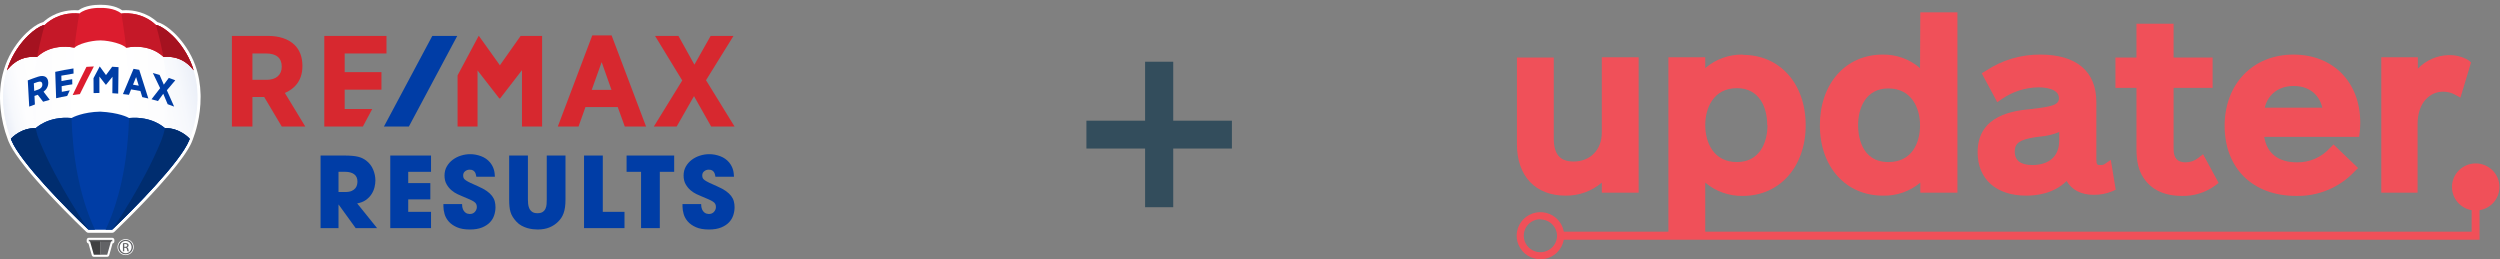 <svg width="405" height="42" viewBox="0 0 405 42" fill="none" xmlns="http://www.w3.org/2000/svg">
<rect x="0" y="0" width="405" height="42" fill="#808080" stroke="none"/>
<path d="M259.492 21.517C259.492 24.237 257.635 26.166 254.938 26.166C252.727 26.166 251.71 25.026 251.71 22.395V9.325H245.741V23.36C245.741 28.535 248.748 31.693 253.611 31.693C255.764 31.725 257.855 30.976 259.492 29.587V31.21H265.461V9.281H259.492V21.517Z" fill="#F05059"/>
<path fill-rule="evenodd" clip-rule="evenodd" d="M282.35 8.842C280.113 8.801 277.94 9.582 276.249 11.035V9.281H270.28V37.526H253.332C253.24 37.004 253.039 36.504 252.739 36.06C252.314 35.431 251.711 34.942 251.005 34.655C250.3 34.367 249.524 34.294 248.777 34.445C248.029 34.596 247.344 34.964 246.808 35.502C246.272 36.04 245.909 36.724 245.765 37.467C245.622 38.21 245.704 38.978 246.002 39.675C246.3 40.371 246.8 40.964 247.439 41.378C248.077 41.792 248.825 42.008 249.588 42C250.6 41.988 251.567 41.581 252.279 40.867C252.834 40.31 253.198 39.602 253.333 38.842H401.685V38.886L401.729 38.842H401.685V34.056C403.515 33.762 404.912 32.188 404.912 30.289C404.912 28.182 403.19 26.474 401.066 26.474C398.941 26.474 397.219 28.182 397.219 30.289C397.219 32.172 398.594 33.737 400.403 34.049V37.526H276.249V29.587C277.951 31.017 280.121 31.782 282.35 31.737C288.319 31.737 292.52 27 292.52 20.289C292.52 13.535 288.319 8.886 282.35 8.886V8.842ZM286.33 20.289C286.33 23.184 285.003 26.254 281.378 26.254C277.575 26.254 276.249 23.052 276.249 20.245C276.249 17.526 277.575 14.281 281.378 14.281C285.003 14.281 286.285 17.351 286.285 20.245L286.33 20.289ZM248.077 35.938C248.527 35.649 249.052 35.5 249.588 35.509V35.552C250.288 35.564 250.956 35.845 251.451 36.336C251.946 36.827 252.229 37.49 252.24 38.184C252.24 38.715 252.081 39.234 251.783 39.675C251.484 40.116 251.06 40.459 250.565 40.66C250.07 40.861 249.525 40.911 249.001 40.804C248.476 40.697 247.996 40.438 247.621 40.06C247.245 39.681 246.992 39.2 246.893 38.678C246.794 38.157 246.854 37.617 247.065 37.129C247.275 36.641 247.628 36.227 248.077 35.938Z" fill="#F05059"/>
<path fill-rule="evenodd" clip-rule="evenodd" d="M311.046 11.035C309.37 9.585 307.211 8.804 304.988 8.842C298.975 8.842 294.819 13.579 294.819 20.289C294.819 27.044 299.019 31.693 305.032 31.693C307.244 31.756 309.401 31.006 311.09 29.587V31.21H317.103V2H311.09L311.046 11.035ZM311.046 20.289C311.046 23.184 309.719 26.254 305.917 26.254C301.363 26.254 301.009 21.693 301.009 20.289C301.009 17.439 302.291 14.325 305.917 14.325C309.719 14.325 311.046 17.57 311.046 20.289Z" fill="#F05059"/>
<path fill-rule="evenodd" clip-rule="evenodd" d="M340.846 26.649C340.648 26.722 340.437 26.752 340.227 26.737C339.785 26.737 339.608 26.737 339.608 25.728V16.517C339.608 11.561 336.38 8.842 330.544 8.842C327.397 8.817 324.315 9.734 321.701 11.474L321.038 11.868L323.558 16.561L324.31 16.035C326.05 14.833 328.114 14.176 330.235 14.149C331.03 14.149 333.551 14.281 333.551 15.903C333.551 17 332.445 17.263 329.129 17.658C326.299 17.921 320.375 18.579 320.375 24.675C320.375 29.017 323.381 31.693 328.245 31.693C329.792 31.693 332.666 31.43 334.789 29.324C335.629 30.772 337.176 31.561 339.166 31.561C340.197 31.575 341.22 31.381 342.172 30.991L342.747 30.728L341.951 25.903L340.846 26.649ZM333.595 21.386V22.745C333.595 26.474 330.323 26.737 329.306 26.737C327.361 26.737 326.388 26.035 326.388 24.544C326.388 23.228 327.14 22.658 329.483 22.263L330.456 22.131C331.535 22.05 332.595 21.799 333.595 21.386Z" fill="#F05059"/>
<path d="M356.1 25.596C355.523 26.054 354.805 26.302 354.066 26.298C352.74 26.298 352.121 25.64 352.121 24.105V14.237H358.443V9.325H352.121V3.842H346.107V9.325H342.703V14.237H346.107V24.061C346.107 26.254 346.461 27.57 347.213 28.754C348.495 30.728 350.573 31.737 353.491 31.737C355.411 31.785 357.293 31.198 358.841 30.07L359.416 29.631L356.896 24.982L356.1 25.596Z" fill="#F05059"/>
<path fill-rule="evenodd" clip-rule="evenodd" d="M371.531 8.842C364.987 8.842 360.389 13.579 360.389 20.377C360.389 27.263 364.943 31.737 371.973 31.737C373.741 31.777 375.498 31.446 377.129 30.766C378.759 30.086 380.227 29.071 381.435 27.789L382.009 27.219L378.03 23.403L377.411 24.017C376.742 24.751 375.923 25.334 375.007 25.728C374.092 26.121 373.103 26.316 372.105 26.298C369.099 26.298 367.242 24.851 366.8 22.175H382.186L382.275 21.43C382.332 20.92 382.361 20.407 382.363 19.895C382.363 13.316 377.986 8.842 371.531 8.842ZM376.217 17.439H366.888C367.419 15.245 369.187 13.93 371.575 13.93C374.007 13.93 375.687 15.245 376.217 17.439Z" fill="#F05059"/>
<path d="M399.828 9.719C398.862 9.166 397.759 8.893 396.644 8.93C394.767 8.984 392.987 9.772 391.692 11.123V9.281H385.768V31.21H391.648V20.114C391.648 16.474 393.77 14.851 395.76 14.851C396.439 14.844 397.109 15.01 397.706 15.333L398.59 15.816L400.314 10.114L399.828 9.719Z" fill="#F05059"/>
<path d="M199.568 24.064V19.552H190.064V10H185.504V19.552H176V24.064H185.504V33.568H190.064V24.064H199.568Z" fill="#334D5C"/>
<path d="M14.34 37.718C14.208 37.718 14.084 37.668 13.989 37.578L12.265 35.901C11.638 35.282 11.01 34.652 10.399 34.028L10.144 33.767L9.915 33.531L9.685 33.293L9.453 33.053L9.222 32.812L8.99 32.569L8.757 32.325L8.525 32.08L8.293 31.834L8.061 31.586L7.832 31.34L7.605 31.094C7.544 31.029 7.378 30.848 7.378 30.848C7.316 30.78 7.159 30.61 7.159 30.61C7.094 30.538 6.961 30.391 6.957 30.387C3.914 27.032 2.041 24.52 1.392 22.921L1.362 22.848C1.339 22.793 1.328 22.767 1.291 22.668C1.288 22.661 1.286 22.654 1.284 22.646C1.283 22.644 1.265 22.598 1.254 22.568C1.249 22.552 1.244 22.537 1.24 22.52C1.239 22.516 1.237 22.512 1.236 22.507C0.665 21.022 0.258 19.273 0.091 17.582C-0.128 15.357 0.048 13.262 0.616 11.354C0.617 11.347 0.62 11.341 0.622 11.335C0.622 11.335 0.652 11.245 0.652 11.243C0.925 10.302 1.343 9.341 1.892 8.389C2.969 6.558 4.149 5.398 4.948 4.748C5.7 4.136 6.456 3.702 6.971 3.585C6.992 3.581 7.012 3.57 7.028 3.556C8.866 1.898 10.994 1.651 12.099 1.651C12.289 1.651 12.473 1.658 12.645 1.672C12.649 1.672 12.652 1.672 12.656 1.672C12.682 1.672 12.707 1.664 12.729 1.649C13.85 0.864 15.436 0.78 16.066 0.78C16.14 0.78 16.2 0.781 16.245 0.782C16.247 0.782 16.251 0.782 16.252 0.782C16.297 0.781 16.358 0.78 16.432 0.78C17.062 0.78 18.648 0.865 19.769 1.649C19.791 1.664 19.816 1.672 19.842 1.672C19.846 1.672 19.849 1.672 19.853 1.672C20.025 1.658 20.209 1.651 20.398 1.651C21.505 1.651 23.635 1.899 25.474 3.559C25.489 3.573 25.509 3.583 25.53 3.588C26.061 3.713 26.798 4.136 27.55 4.748C28.35 5.399 29.528 6.558 30.604 8.387C31.165 9.359 31.587 10.323 31.855 11.252C31.859 11.268 31.87 11.306 31.87 11.306C31.871 11.308 31.884 11.348 31.886 11.355C31.9 11.4 31.913 11.447 31.925 11.493L31.953 11.594C31.963 11.627 31.973 11.661 31.982 11.694C32 11.76 32.016 11.825 32.033 11.891L32.045 11.937C32.06 11.996 32.074 12.055 32.088 12.114C32.097 12.149 32.105 12.184 32.112 12.218L32.122 12.26C32.142 12.35 32.162 12.44 32.181 12.529C32.184 12.547 32.197 12.612 32.197 12.612C32.223 12.739 32.243 12.844 32.26 12.941L32.263 12.96C32.397 13.722 32.475 14.512 32.495 15.313V15.322C32.499 15.452 32.5 15.574 32.5 15.689C32.515 18.941 31.626 21.581 31.244 22.564C31.228 22.608 31.216 22.641 31.205 22.669C31.168 22.767 31.157 22.793 31.135 22.846L31.106 22.918C31.094 22.948 31.082 22.975 31.07 23.003C31.07 23.003 31.039 23.077 31.033 23.091C31.027 23.104 31.011 23.14 31.005 23.152C30.988 23.192 30.971 23.226 30.955 23.262C30.941 23.29 30.928 23.316 30.916 23.342C30.913 23.349 30.873 23.428 30.872 23.431C30.852 23.471 30.831 23.511 30.811 23.551L30.788 23.595C30.684 23.793 30.564 24.004 30.432 24.221L30.429 24.226C29.547 25.682 28.027 27.616 25.912 29.975C25.911 29.977 25.903 29.986 25.903 29.986C25.824 30.074 25.745 30.162 25.666 30.25L25.658 30.258C25.581 30.344 25.502 30.43 25.423 30.517L25.416 30.525C25.336 30.613 25.257 30.699 25.178 30.786L25.169 30.796C25.089 30.882 25.01 30.968 24.931 31.054L24.918 31.068C24.842 31.15 24.764 31.235 24.685 31.32L24.675 31.331C24.595 31.418 24.516 31.502 24.438 31.586L24.423 31.602C24.345 31.685 24.266 31.77 24.187 31.854L24.178 31.863C24.098 31.948 24.018 32.033 23.938 32.117C23.938 32.117 23.769 32.296 23.689 32.38L23.434 32.649C23.354 32.733 23.188 32.906 23.188 32.906C21.176 35.002 19.393 36.733 18.509 37.579C18.415 37.669 18.29 37.719 18.158 37.719H14.34V37.718Z" fill="white"/>
<path d="M15.198 41.601C15.047 41.601 14.914 41.502 14.873 41.358L14.332 39.438C14.169 39.411 14.045 39.271 14.045 39.102V38.864C14.045 38.676 14.199 38.523 14.389 38.523H18.184C18.374 38.523 18.528 38.676 18.528 38.864V39.102C18.528 39.273 18.399 39.416 18.233 39.439L17.692 41.358C17.651 41.502 17.519 41.601 17.367 41.601H15.198Z" fill="white"/>
<path d="M20.353 41.325C19.612 41.325 19.032 40.756 19.032 40.028C19.032 39.316 19.625 38.736 20.353 38.736C21.08 38.736 21.668 39.316 21.668 40.028C21.668 40.756 21.09 41.325 20.353 41.325Z" fill="white"/>
<path d="M20.358 38.861C21.018 38.861 21.542 39.38 21.542 40.028C21.542 40.687 21.018 41.201 20.353 41.201C19.694 41.201 19.158 40.687 19.158 40.028C19.158 39.38 19.694 38.861 20.353 38.861H20.358Z" fill="white"/>
<path d="M1.764 22.396C1.81 22.522 1.811 22.519 1.858 22.637C2.405 23.996 3.848 25.954 5.611 28.04C7.715 30.54 10.249 33.173 12.201 35.117C12.928 35.845 13.592 36.496 14.153 37.038C14.155 37.041 14.158 37.043 14.16 37.046C14.203 37.087 14.244 37.126 14.286 37.166H14.308L16.194 37.173H16.197L17.988 37.179L18.107 37.18C21.172 34.268 27.638 27.832 29.996 23.97C30.124 23.76 30.238 23.557 30.34 23.364C30.351 23.344 30.361 23.323 30.372 23.304C30.388 23.272 30.404 23.241 30.42 23.209C30.433 23.182 30.447 23.155 30.46 23.129C30.473 23.102 30.486 23.076 30.498 23.05C30.514 23.016 30.529 22.984 30.544 22.951C30.553 22.931 30.562 22.911 30.571 22.891C30.594 22.838 30.616 22.786 30.637 22.735C30.643 22.72 30.648 22.708 30.653 22.696C30.67 22.655 30.68 22.631 30.691 22.603C30.713 22.539 30.727 22.49 30.724 22.487C31.735 19.941 32.647 15.543 31.371 11.394C31.373 11.397 28.306 3.171 16.314 3.171C5.611 2.811 1.188 11.341 1.188 11.341L1.187 11.554L1.135 11.496C-0.079 15.578 0.79 19.885 1.767 22.393C1.765 22.393 1.764 22.395 1.764 22.396Z" fill="white"/>
<path d="M1.763 22.396C1.81 22.522 1.81 22.519 1.857 22.637C2.404 23.996 3.847 25.954 5.61 28.04C7.714 30.54 10.248 33.173 12.2 35.117C12.926 35.845 13.589 36.495 14.15 37.036C14.195 37.08 14.241 37.123 14.284 37.165H14.306L15.304 37.169C9.481 24.627 12.004 7.514 12.733 3.395C4.613 4.733 1.186 11.34 1.186 11.34L1.185 11.553L1.133 11.495C-0.081 15.578 0.788 19.884 1.765 22.393C1.765 22.393 1.763 22.395 1.763 22.396Z" fill="url(#paint0_linear)"/>
<path d="M19.743 3.395C27.863 4.734 31.29 11.341 31.29 11.341L31.291 11.554L31.343 11.496C32.557 15.578 31.688 19.885 30.711 22.393C30.712 22.395 30.713 22.396 30.714 22.397C30.667 22.523 30.667 22.52 30.619 22.638C30.073 23.997 28.63 25.956 26.867 28.041C24.762 30.541 22.229 33.175 20.276 35.119C19.492 35.904 18.78 36.601 18.193 37.167H18.17L17.172 37.17C22.995 24.628 20.473 7.515 19.743 3.395Z" fill="url(#paint1_linear)"/>
<path d="M26.126 22.853C23.59 29.109 19.334 35.605 18.431 36.956C20.301 35.156 23.224 32.241 25.767 29.382C26.163 28.934 26.551 28.485 26.926 28.04C28.606 26.053 29.995 24.181 30.595 22.833C30.609 22.8 30.623 22.767 30.637 22.734C30.657 22.685 30.669 22.656 30.68 22.631C30.672 22.648 30.668 22.655 30.688 22.601C30.687 22.6 30.713 22.552 30.771 22.392C31.748 19.884 32.617 15.577 31.402 11.495L31.35 11.34C31.35 11.34 29.577 7.925 25.564 5.507C26.398 8.495 28.45 17.123 26.126 22.853Z" fill="url(#paint2_linear)"/>
<path d="M1.728 22.396C1.775 22.522 1.776 22.519 1.823 22.637C2.369 23.996 3.812 25.955 5.576 28.04C6.138 28.708 6.731 29.385 7.335 30.057C9.732 32.699 12.355 35.311 14.078 36.968C13.194 35.648 8.919 29.13 6.374 22.854C4.051 17.123 6.102 8.495 6.938 5.507C2.924 7.925 1.151 11.341 1.151 11.341L1.099 11.495C-0.115 15.578 0.754 19.884 1.731 22.393C1.731 22.393 1.729 22.395 1.728 22.396Z" fill="url(#paint3_linear)"/>
<path d="M16.249 1.282C15.877 1.27 13.963 1.257 12.839 2.196C12.839 2.196 9.711 1.691 7.231 4.053C6.64 4.049 4.234 5.403 2.331 8.637C1.815 9.531 1.405 10.455 1.134 11.395C1.51 10.903 2.953 8.95 6.006 9.223C6.219 9.059 8.123 7.011 12.074 7.722C12.614 7.164 14.597 6.567 16.25 6.547C17.902 6.567 19.885 7.164 20.425 7.722C24.375 7.011 26.28 9.059 26.493 9.223C29.546 8.95 30.995 10.902 31.371 11.393C31.1 10.453 30.684 9.531 30.168 8.637C28.265 5.403 25.859 4.049 25.268 4.053C22.788 1.691 19.66 2.196 19.66 2.196C18.535 1.257 16.621 1.27 16.249 1.282Z" fill="#DC1C2E"/>
<path d="M12.839 2.196C12.839 2.196 9.711 1.691 7.231 4.053C6.64 4.049 4.234 5.403 2.331 8.637C1.815 9.531 1.405 10.455 1.134 11.395C1.51 10.903 2.953 8.949 6.006 9.223C6.218 9.06 8.116 7.018 12.053 7.719C12.43 4.581 12.839 2.196 12.839 2.196Z" fill="#C51828"/>
<path d="M6.006 9.223C6.007 9.222 6.01 9.22 6.012 9.218C6.58 6.282 7.231 4.052 7.231 4.052C6.64 4.048 4.234 5.402 2.331 8.637C1.815 9.53 1.405 10.454 1.134 11.395C1.51 10.903 2.953 8.949 6.006 9.223Z" fill="#A51220"/>
<path d="M19.659 2.196C19.659 2.196 22.787 1.691 25.267 4.053C25.857 4.049 28.264 5.403 30.166 8.637C30.682 9.531 31.098 10.454 31.37 11.393C30.994 10.902 29.545 8.949 26.491 9.223C26.279 9.06 24.381 7.018 20.445 7.719C20.068 4.581 19.659 2.196 19.659 2.196Z" fill="#C51828"/>
<path d="M26.492 9.223C26.49 9.222 26.488 9.22 26.486 9.218C25.918 6.282 25.267 4.052 25.267 4.052C25.857 4.048 28.264 5.402 30.166 8.637C30.682 9.53 31.099 10.453 31.37 11.393C30.994 10.902 29.545 8.949 26.492 9.223Z" fill="#A51220"/>
<path d="M16.302 39.021H16.26H14.558L14.579 39.076L15.198 41.268H16.302V39.021Z" fill="#404041"/>
<path d="M16.265 39.021H16.306H18.008L17.987 39.076L17.369 41.268H16.265V39.021Z" fill="#626366"/>
<path d="M18.184 39.11H14.389C14.385 39.11 14.382 39.106 14.382 39.102V38.864C14.382 38.859 14.385 38.856 14.389 38.856H18.184C18.188 38.856 18.192 38.859 18.192 38.864V39.102C18.192 39.106 18.188 39.11 18.184 39.11Z" fill="#626366"/>
<path d="M17.959 39.173L17.977 39.11H14.588L14.609 39.173H17.959Z" fill="#404041"/>
<path d="M26.732 20.766C26.685 20.766 24.756 18.771 20.91 19.119C20.698 18.992 19.271 18.245 16.248 18.085C13.465 18.142 11.798 18.992 11.587 19.119C7.741 18.771 5.812 20.766 5.765 20.766C3.454 20.703 1.902 22.306 1.764 22.494C1.812 22.62 1.812 22.616 1.86 22.734C3.306 26.293 10.931 33.957 14.34 37.219H16.248H18.157C21.565 33.957 29.191 26.293 30.636 22.734C30.684 22.616 30.685 22.62 30.732 22.494C30.595 22.307 29.042 20.703 26.732 20.766Z" fill="#003DA5"/>
<path d="M20.91 19.119C24.756 18.771 26.685 20.766 26.732 20.766C29.042 20.703 30.595 22.306 30.732 22.494C30.685 22.62 30.684 22.616 30.636 22.734C29.191 26.293 21.565 33.957 18.157 37.219H17.108C19.76 31.587 20.72 25.019 20.91 19.119Z" fill="#00378C"/>
<path d="M26.732 20.766C29.042 20.703 30.595 22.307 30.732 22.494C30.685 22.62 30.684 22.616 30.636 22.734C29.191 26.293 21.565 33.957 18.157 37.219C18.157 37.219 23.203 29.905 26.077 22.889C26.352 22.217 26.567 21.505 26.732 20.766Z" fill="#002D6F"/>
<path d="M11.587 19.119C7.741 18.771 5.812 20.766 5.765 20.766C3.454 20.703 1.902 22.306 1.764 22.494C1.812 22.62 1.812 22.616 1.86 22.734C3.306 26.293 10.931 33.957 14.34 37.219H15.388C12.737 31.587 11.776 25.019 11.587 19.119Z" fill="#00378C"/>
<path d="M5.765 20.766C3.454 20.703 1.902 22.307 1.764 22.494C1.812 22.62 1.812 22.616 1.86 22.734C3.306 26.293 10.931 33.957 14.34 37.219C14.34 37.219 9.293 29.905 6.419 22.889C6.144 22.217 5.929 21.505 5.765 20.766Z" fill="#002D6F"/>
<path d="M7.815 13.369C7.814 13.359 7.814 13.354 7.814 13.344C7.797 12.932 7.652 12.625 7.394 12.46C7.101 12.273 6.673 12.257 6.161 12.426C5.602 12.609 5.046 12.81 4.499 13.026C4.577 14.44 4.656 15.855 4.734 17.27C5.101 17.126 5.285 17.057 5.655 16.925C5.627 16.371 5.612 16.094 5.584 15.54C5.798 15.464 5.905 15.427 6.12 15.355C6.467 15.802 6.64 16.027 6.985 16.483C7.413 16.351 7.629 16.289 8.06 16.173C7.73 15.733 7.395 15.296 7.056 14.862C7.534 14.507 7.842 13.97 7.815 13.369ZM6.858 13.666C6.858 13.668 6.858 13.669 6.858 13.671C6.876 14.058 6.625 14.366 6.191 14.511C5.932 14.597 5.802 14.642 5.544 14.734C5.518 14.24 5.506 13.992 5.48 13.498C5.733 13.408 5.859 13.364 6.113 13.28C6.581 13.123 6.84 13.263 6.858 13.666Z" fill="#003DA5"/>
<path d="M21.634 11.15C21.05 12.508 20.478 13.871 19.916 15.24C20.305 15.281 20.5 15.306 20.889 15.359C21.027 15.008 21.096 14.833 21.235 14.484C21.841 14.574 22.143 14.627 22.746 14.746C22.867 15.14 22.927 15.338 23.048 15.734C23.443 15.816 23.64 15.861 24.032 15.955C23.553 14.403 23.061 12.855 22.555 11.311C22.187 11.241 22.003 11.209 21.634 11.15ZM22.476 13.878C22.105 13.809 21.919 13.777 21.547 13.718C21.747 13.223 21.847 12.977 22.049 12.485C22.221 13.041 22.306 13.32 22.476 13.878Z" fill="#003DA5"/>
<path d="M27.033 14.623C27.481 14.08 27.935 13.54 28.395 13.007C27.979 12.844 27.77 12.767 27.349 12.62C27.023 13.054 26.86 13.273 26.536 13.715C26.313 13.188 26.087 12.661 25.857 12.136C25.422 12.006 25.203 11.945 24.764 11.83C25.164 12.644 25.558 13.461 25.942 14.283C25.469 14.877 25.004 15.477 24.544 16.082C24.965 16.191 25.174 16.25 25.592 16.373C25.933 15.894 26.105 15.658 26.448 15.189C26.689 15.751 26.926 16.315 27.16 16.88C27.582 17.028 27.792 17.106 28.21 17.27C27.826 16.384 27.433 15.502 27.033 14.623Z" fill="#003DA5"/>
<path d="M10.014 14.875C10.003 14.511 9.998 14.329 9.986 13.965C10.559 13.847 11.137 13.745 11.715 13.661C11.707 13.329 11.704 13.163 11.697 12.832C11.117 12.916 10.536 13.018 9.961 13.137C9.951 12.785 9.946 12.609 9.935 12.257C10.595 12.13 11.252 12.017 11.917 11.916C11.91 11.584 11.907 11.418 11.9 11.086C10.906 11.236 9.926 11.42 8.946 11.64C8.995 13.064 9.044 14.488 9.094 15.911C9.685 15.77 10.286 15.647 10.885 15.543C11.051 15.181 11.135 15 11.303 14.64C10.786 14.723 10.528 14.77 10.014 14.875Z" fill="#003DA5"/>
<path d="M18.172 10.811C17.834 11.259 17.5 11.71 17.17 12.164C16.839 11.696 16.503 11.23 16.163 10.769C16.158 10.769 16.156 10.769 16.151 10.769C15.812 11.398 15.478 12.029 15.148 12.663C15.153 13.469 15.158 14.275 15.163 15.082C15.54 15.066 15.728 15.062 16.106 15.057C16.104 14.173 16.103 13.288 16.101 12.402C16.448 12.839 16.791 13.279 17.129 13.722C17.131 13.726 17.132 13.727 17.134 13.731C17.151 13.732 17.159 13.732 17.175 13.732C17.52 13.296 17.869 12.863 18.223 12.434C18.216 13.323 18.208 14.212 18.201 15.101C18.581 15.121 18.77 15.134 19.149 15.166C19.167 13.737 19.185 12.308 19.203 10.88C18.791 10.846 18.585 10.832 18.172 10.811Z" fill="#003DA5"/>
<path d="M12.938 15.249C13.674 13.743 14.43 12.248 15.207 10.763C14.727 10.781 14.487 10.795 14.007 10.831C13.24 12.344 12.494 13.867 11.769 15.4C12.236 15.331 12.47 15.301 12.938 15.249Z" fill="#DC1C2E"/>
<path d="M20.358 38.861C21.018 38.861 21.542 39.38 21.542 40.028C21.542 40.687 21.018 41.201 20.353 41.201C19.694 41.201 19.158 40.687 19.158 40.028C19.158 39.38 19.694 38.861 20.353 38.861H20.358ZM20.353 39.043C19.822 39.043 19.389 39.485 19.389 40.029C19.389 40.583 19.822 41.02 20.358 41.02C20.893 41.024 21.322 40.584 21.322 40.034C21.322 39.486 20.893 39.044 20.358 39.044H20.353V39.043ZM20.127 40.708H19.914V39.406C20.026 39.39 20.133 39.375 20.293 39.375C20.497 39.375 20.631 39.417 20.712 39.473C20.792 39.531 20.835 39.618 20.835 39.742C20.835 39.914 20.717 40.018 20.572 40.059V40.07C20.691 40.091 20.77 40.194 20.797 40.386C20.83 40.588 20.861 40.666 20.883 40.708H20.658C20.626 40.667 20.594 40.547 20.567 40.376C20.535 40.21 20.449 40.148 20.277 40.148H20.127V40.708V40.708ZM20.127 39.987H20.283C20.46 39.987 20.61 39.924 20.61 39.764C20.61 39.65 20.524 39.536 20.283 39.536C20.214 39.536 20.165 39.542 20.127 39.546V39.987Z" fill="#626366"/>
<path d="M48.991 10.726V10.643C48.991 9.225 48.535 8.044 47.671 7.23C46.692 6.307 45.227 5.818 43.434 5.818H37.569V20.502H40.895V15.717H42.802L45.648 20.502H49.457L46.15 15.06C47.461 14.496 48.991 13.289 48.991 10.726ZM45.642 10.788V10.809C45.642 12.139 44.726 12.933 43.191 12.933H40.895V8.663H43.125C44.772 8.664 45.642 9.399 45.642 10.788ZM95.947 5.735L90.364 20.502H93.721L94.846 17.34H100.071L101.218 20.502H104.663L99.081 5.736H95.947V5.735ZM99.058 14.556H95.86L97.469 10.062L99.058 14.556ZM114.375 12.994L118.825 5.819H115.124L112.493 10.473L109.906 5.818H106.118L110.522 13.035L105.919 20.502H109.619L112.426 15.575L115.212 20.502H119L114.375 12.994ZM55.838 17.656V14.531H61.795V11.685H55.838V8.664H62.61V5.818H52.534V20.502H58.785L60.304 17.656H55.838V17.656ZM84.343 5.818L80.983 10.577L77.58 5.818H77.541L74.125 12.218V20.502H77.363V11.409L80.862 15.915L80.88 15.945H81.02L84.56 11.367V20.502H87.82V5.818H84.343V5.818Z" fill="#D7282F"/>
<path d="M70.032 5.818L62.196 20.501H66.235L74.073 5.818H70.032Z" fill="#003DA6"/>
<path d="M51.93 25.196H55.689C56.214 25.196 56.664 25.212 57.039 25.244C57.413 25.275 57.74 25.326 58.019 25.395C58.297 25.463 58.54 25.551 58.75 25.657C58.958 25.763 59.159 25.89 59.352 26.038C59.845 26.42 60.212 26.899 60.452 27.477C60.693 28.054 60.814 28.645 60.814 29.248C60.814 29.587 60.766 29.953 60.67 30.345C60.573 30.737 60.41 31.11 60.18 31.465C59.95 31.82 59.644 32.133 59.264 32.403C58.884 32.672 58.415 32.855 57.859 32.95L61.088 36.955H57.618L54.871 33.157H54.839V36.955H51.931V25.196H51.93ZM54.838 31.108H55.914C56.364 31.108 56.72 31.047 56.983 30.925C57.245 30.804 57.443 30.655 57.577 30.48C57.711 30.305 57.799 30.122 57.842 29.932C57.885 29.741 57.906 29.572 57.906 29.423C57.906 28.883 57.727 28.483 57.368 28.223C57.009 27.964 56.535 27.834 55.946 27.834H54.838V31.108V31.108Z" fill="#003DA6"/>
<path d="M63.224 25.196H69.827V27.834H66.132V29.662H69.714V32.3H66.132V34.318H69.827V36.956H63.224V25.196Z" fill="#003DA6"/>
<path d="M77.168 28.629C77.147 28.533 77.123 28.419 77.096 28.287C77.069 28.155 77.018 28.027 76.944 27.905C76.869 27.784 76.764 27.683 76.63 27.604C76.496 27.524 76.311 27.485 76.076 27.485C75.809 27.485 75.567 27.57 75.353 27.739C75.139 27.908 75.032 28.131 75.032 28.407C75.032 28.587 75.059 28.735 75.112 28.852C75.166 28.968 75.281 29.087 75.457 29.209C75.634 29.331 75.883 29.469 76.204 29.623C76.526 29.776 76.954 29.97 77.489 30.203C78.046 30.447 78.504 30.695 78.863 30.949C79.222 31.204 79.506 31.468 79.715 31.744C79.923 32.02 80.068 32.308 80.148 32.61C80.228 32.912 80.268 33.233 80.268 33.571C80.268 34.006 80.199 34.437 80.06 34.867C79.921 35.295 79.691 35.68 79.369 36.019C79.048 36.358 78.622 36.636 78.092 36.853C77.562 37.069 76.906 37.179 76.124 37.179C75.266 37.179 74.56 37.054 74.003 36.805C73.446 36.557 73.007 36.246 72.686 35.876C72.365 35.505 72.142 35.102 72.019 34.668C71.896 34.234 71.834 33.826 71.834 33.445V33.063H74.854C74.854 33.403 74.9 33.678 74.991 33.89C75.082 34.102 75.195 34.266 75.328 34.382C75.462 34.499 75.599 34.576 75.738 34.613C75.877 34.65 75.995 34.668 76.091 34.668C76.456 34.668 76.74 34.549 76.943 34.311C77.146 34.072 77.248 33.816 77.248 33.54C77.248 33.349 77.213 33.185 77.143 33.048C77.074 32.91 76.951 32.783 76.774 32.666C76.597 32.55 76.359 32.425 76.059 32.293C75.76 32.16 75.379 31.998 74.919 31.808C74.704 31.724 74.434 31.604 74.108 31.451C73.781 31.297 73.463 31.09 73.152 30.831C72.841 30.571 72.573 30.246 72.348 29.853C72.123 29.462 72.011 28.99 72.011 28.439C72.011 27.888 72.134 27.398 72.38 26.969C72.626 26.54 72.948 26.177 73.344 25.881C73.741 25.584 74.185 25.359 74.678 25.206C75.171 25.052 75.668 24.975 76.172 24.975C76.761 24.975 77.347 25.084 77.931 25.301C78.515 25.518 78.999 25.855 79.385 26.31C79.556 26.522 79.693 26.732 79.794 26.938C79.896 27.144 79.974 27.346 80.028 27.542C80.081 27.738 80.116 27.926 80.132 28.106C80.149 28.286 80.162 28.461 80.173 28.63H77.168V28.629Z" fill="#003DA6"/>
<path d="M85.522 25.196V32.3C85.522 32.501 85.532 32.731 85.554 32.991C85.576 33.251 85.635 33.494 85.73 33.722C85.827 33.95 85.979 34.144 86.188 34.302C86.397 34.46 86.689 34.54 87.063 34.54C87.438 34.54 87.727 34.468 87.931 34.326C88.134 34.183 88.285 34 88.381 33.778C88.478 33.555 88.534 33.312 88.55 33.047C88.566 32.782 88.574 32.533 88.574 32.3V25.196H91.61V32.3C91.61 32.798 91.583 33.229 91.529 33.595C91.476 33.96 91.398 34.281 91.296 34.556C91.195 34.832 91.071 35.078 90.927 35.295C90.783 35.512 90.614 35.716 90.421 35.907C90.035 36.298 89.57 36.608 89.023 36.836C88.477 37.064 87.835 37.178 87.096 37.178C86.881 37.178 86.627 37.162 86.332 37.13C86.038 37.098 85.735 37.037 85.425 36.948C85.114 36.858 84.806 36.731 84.501 36.566C84.196 36.402 83.92 36.188 83.674 35.923C83.427 35.658 83.226 35.401 83.071 35.152C82.916 34.904 82.795 34.641 82.709 34.365C82.623 34.09 82.565 33.786 82.533 33.452C82.501 33.118 82.484 32.734 82.484 32.3V25.196H85.522Z" fill="#003DA6"/>
<path d="M94.614 25.196H97.651V34.318H101.169V36.956H94.614V25.196Z" fill="#003DA6"/>
<path d="M103.852 27.834H101.506V25.196H109.217V27.834H106.888V36.955H103.852V27.834Z" fill="#003DA6"/>
<path d="M115.9 28.629C115.878 28.533 115.854 28.419 115.828 28.287C115.801 28.155 115.75 28.027 115.675 27.905C115.6 27.784 115.496 27.683 115.362 27.604C115.228 27.524 115.043 27.485 114.808 27.485C114.54 27.485 114.299 27.57 114.085 27.739C113.871 27.908 113.764 28.131 113.764 28.407C113.764 28.587 113.791 28.735 113.844 28.852C113.897 28.968 114.013 29.087 114.189 29.209C114.366 29.331 114.615 29.469 114.936 29.623C115.257 29.776 115.686 29.97 116.221 30.203C116.778 30.447 117.235 30.695 117.595 30.949C117.953 31.204 118.237 31.468 118.446 31.744C118.655 32.02 118.8 32.308 118.88 32.61C118.96 32.912 119 33.233 119 33.571C119 34.006 118.93 34.437 118.791 34.867C118.652 35.295 118.422 35.68 118.101 36.019C117.779 36.358 117.354 36.636 116.823 36.853C116.293 37.069 115.637 37.179 114.855 37.179C113.998 37.179 113.291 37.054 112.735 36.805C112.178 36.557 111.739 36.246 111.417 35.876C111.096 35.505 110.874 35.102 110.751 34.668C110.627 34.234 110.566 33.826 110.566 33.445V33.063H113.586C113.586 33.403 113.632 33.678 113.723 33.89C113.813 34.102 113.926 34.266 114.06 34.382C114.194 34.499 114.33 34.576 114.47 34.613C114.609 34.65 114.727 34.668 114.823 34.668C115.187 34.668 115.471 34.549 115.674 34.311C115.878 34.072 115.98 33.816 115.98 33.54C115.98 33.349 115.944 33.185 115.875 33.048C115.805 32.91 115.682 32.783 115.506 32.666C115.329 32.55 115.091 32.425 114.791 32.293C114.491 32.16 114.111 31.998 113.65 31.808C113.436 31.724 113.166 31.604 112.839 31.451C112.513 31.297 112.194 31.09 111.883 30.831C111.572 30.571 111.305 30.246 111.08 29.853C110.855 29.462 110.743 28.99 110.743 28.439C110.743 27.888 110.866 27.398 111.112 26.969C111.358 26.54 111.679 26.177 112.076 25.881C112.472 25.584 112.917 25.359 113.41 25.206C113.902 25.052 114.4 24.975 114.904 24.975C115.493 24.975 116.079 25.084 116.663 25.301C117.246 25.518 117.731 25.855 118.116 26.31C118.288 26.522 118.424 26.732 118.526 26.938C118.628 27.144 118.706 27.346 118.759 27.542C118.813 27.738 118.848 27.926 118.864 28.106C118.88 28.286 118.893 28.461 118.904 28.63H115.9V28.629Z" fill="#003DA6"/>
<defs>
<linearGradient id="paint0_linear" x1="15.304" y1="20.282" x2="0.54" y2="20.282" gradientUnits="userSpaceOnUse">
<stop stop-color="white"/>
<stop offset="0.621" stop-color="#FDFDFE"/>
<stop offset="0.845" stop-color="#F6F8FC"/>
<stop offset="1" stop-color="#EBEFF8"/>
</linearGradient>
<linearGradient id="paint1_linear" x1="17.173" y1="20.282" x2="31.938" y2="20.282" gradientUnits="userSpaceOnUse">
<stop stop-color="white"/>
<stop offset="0.621" stop-color="#FDFDFE"/>
<stop offset="0.845" stop-color="#F6F8FC"/>
<stop offset="1" stop-color="#EBEFF8"/>
</linearGradient>
<linearGradient id="paint2_linear" x1="33.036" y1="18.91" x2="15.369" y2="22.707" gradientUnits="userSpaceOnUse">
<stop stop-color="#EBEFF8"/>
<stop offset="0.155" stop-color="#F6F8FC"/>
<stop offset="0.379" stop-color="#FDFDFE"/>
<stop offset="1" stop-color="white"/>
</linearGradient>
<linearGradient id="paint3_linear" x1="10.691" y1="21.2" x2="1.672" y2="23.138" gradientUnits="userSpaceOnUse">
<stop stop-color="white"/>
<stop offset="0.621" stop-color="#FDFDFE"/>
<stop offset="0.845" stop-color="#F6F8FC"/>
<stop offset="1" stop-color="#EBEFF8"/>
</linearGradient>
</defs>
</svg>
